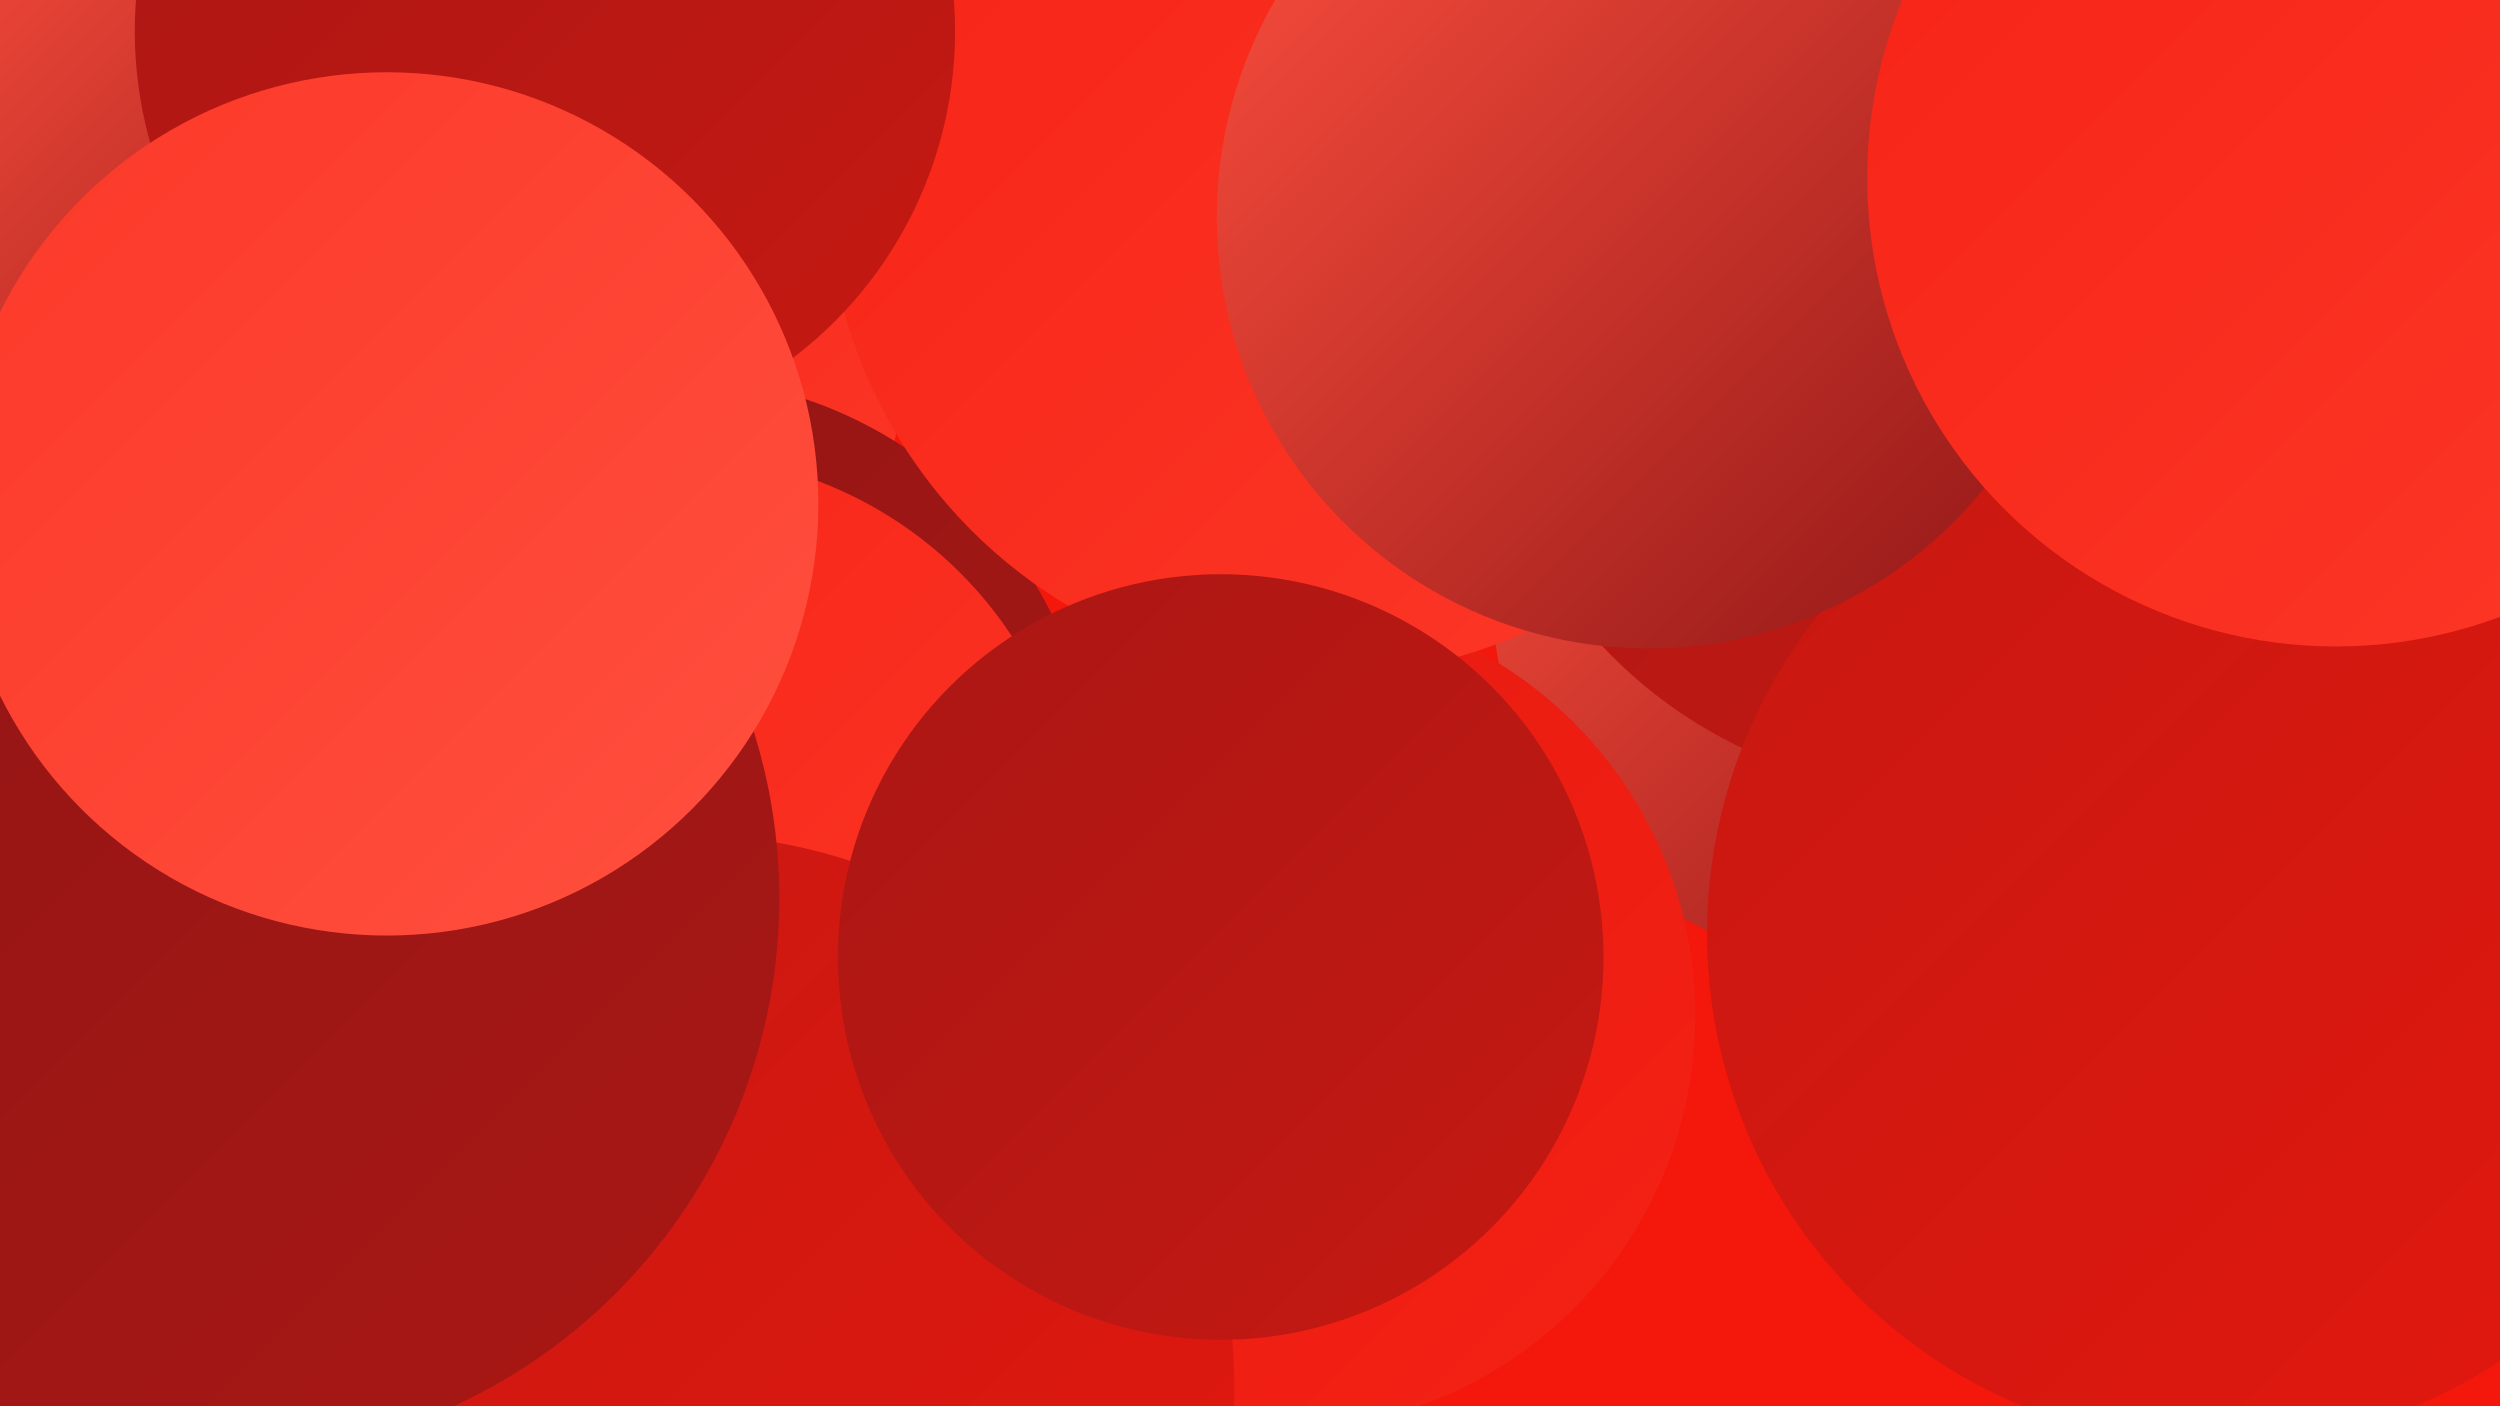<?xml version="1.0" encoding="UTF-8"?><svg width="1280" height="720" xmlns="http://www.w3.org/2000/svg"><defs><linearGradient id="grad0" x1="0%" y1="0%" x2="100%" y2="100%"><stop offset="0%" style="stop-color:#8f1616;stop-opacity:1" /><stop offset="100%" style="stop-color:#aa1714;stop-opacity:1" /></linearGradient><linearGradient id="grad1" x1="0%" y1="0%" x2="100%" y2="100%"><stop offset="0%" style="stop-color:#aa1714;stop-opacity:1" /><stop offset="100%" style="stop-color:#c61812;stop-opacity:1" /></linearGradient><linearGradient id="grad2" x1="0%" y1="0%" x2="100%" y2="100%"><stop offset="0%" style="stop-color:#c61812;stop-opacity:1" /><stop offset="100%" style="stop-color:#e3180e;stop-opacity:1" /></linearGradient><linearGradient id="grad3" x1="0%" y1="0%" x2="100%" y2="100%"><stop offset="0%" style="stop-color:#e3180e;stop-opacity:1" /><stop offset="100%" style="stop-color:#f62215;stop-opacity:1" /></linearGradient><linearGradient id="grad4" x1="0%" y1="0%" x2="100%" y2="100%"><stop offset="0%" style="stop-color:#f62215;stop-opacity:1" /><stop offset="100%" style="stop-color:#fc3828;stop-opacity:1" /></linearGradient><linearGradient id="grad5" x1="0%" y1="0%" x2="100%" y2="100%"><stop offset="0%" style="stop-color:#fc3828;stop-opacity:1" /><stop offset="100%" style="stop-color:#ff503f;stop-opacity:1" /></linearGradient><linearGradient id="grad6" x1="0%" y1="0%" x2="100%" y2="100%"><stop offset="0%" style="stop-color:#ff503f;stop-opacity:1" /><stop offset="100%" style="stop-color:#8f1616;stop-opacity:1" /></linearGradient></defs><rect width="1280" height="720" fill="#f3170c" /><circle cx="954" cy="304" r="190" fill="url(#grad6)" /><circle cx="929" cy="84" r="208" fill="url(#grad1)" /><circle cx="1057" cy="83" r="218" fill="url(#grad1)" /><circle cx="256" cy="186" r="206" fill="url(#grad4)" /><circle cx="343" cy="411" r="218" fill="url(#grad0)" /><circle cx="974" cy="57" r="253" fill="url(#grad5)" /><circle cx="346" cy="439" r="206" fill="url(#grad4)" /><circle cx="91" cy="113" r="181" fill="url(#grad6)" /><circle cx="656" cy="520" r="212" fill="url(#grad3)" /><circle cx="927" cy="139" r="182" fill="url(#grad0)" /><circle cx="677" cy="92" r="254" fill="url(#grad4)" /><circle cx="348" cy="711" r="284" fill="url(#grad2)" /><circle cx="994" cy="168" r="238" fill="url(#grad1)" /><circle cx="279" cy="16" r="210" fill="url(#grad1)" /><circle cx="113" cy="460" r="286" fill="url(#grad0)" /><circle cx="625" cy="490" r="196" fill="url(#grad1)" /><circle cx="1136" cy="478" r="262" fill="url(#grad2)" /><circle cx="198" cy="258" r="221" fill="url(#grad5)" /><circle cx="844" cy="111" r="221" fill="url(#grad6)" /><circle cx="1196" cy="91" r="240" fill="url(#grad4)" /></svg>